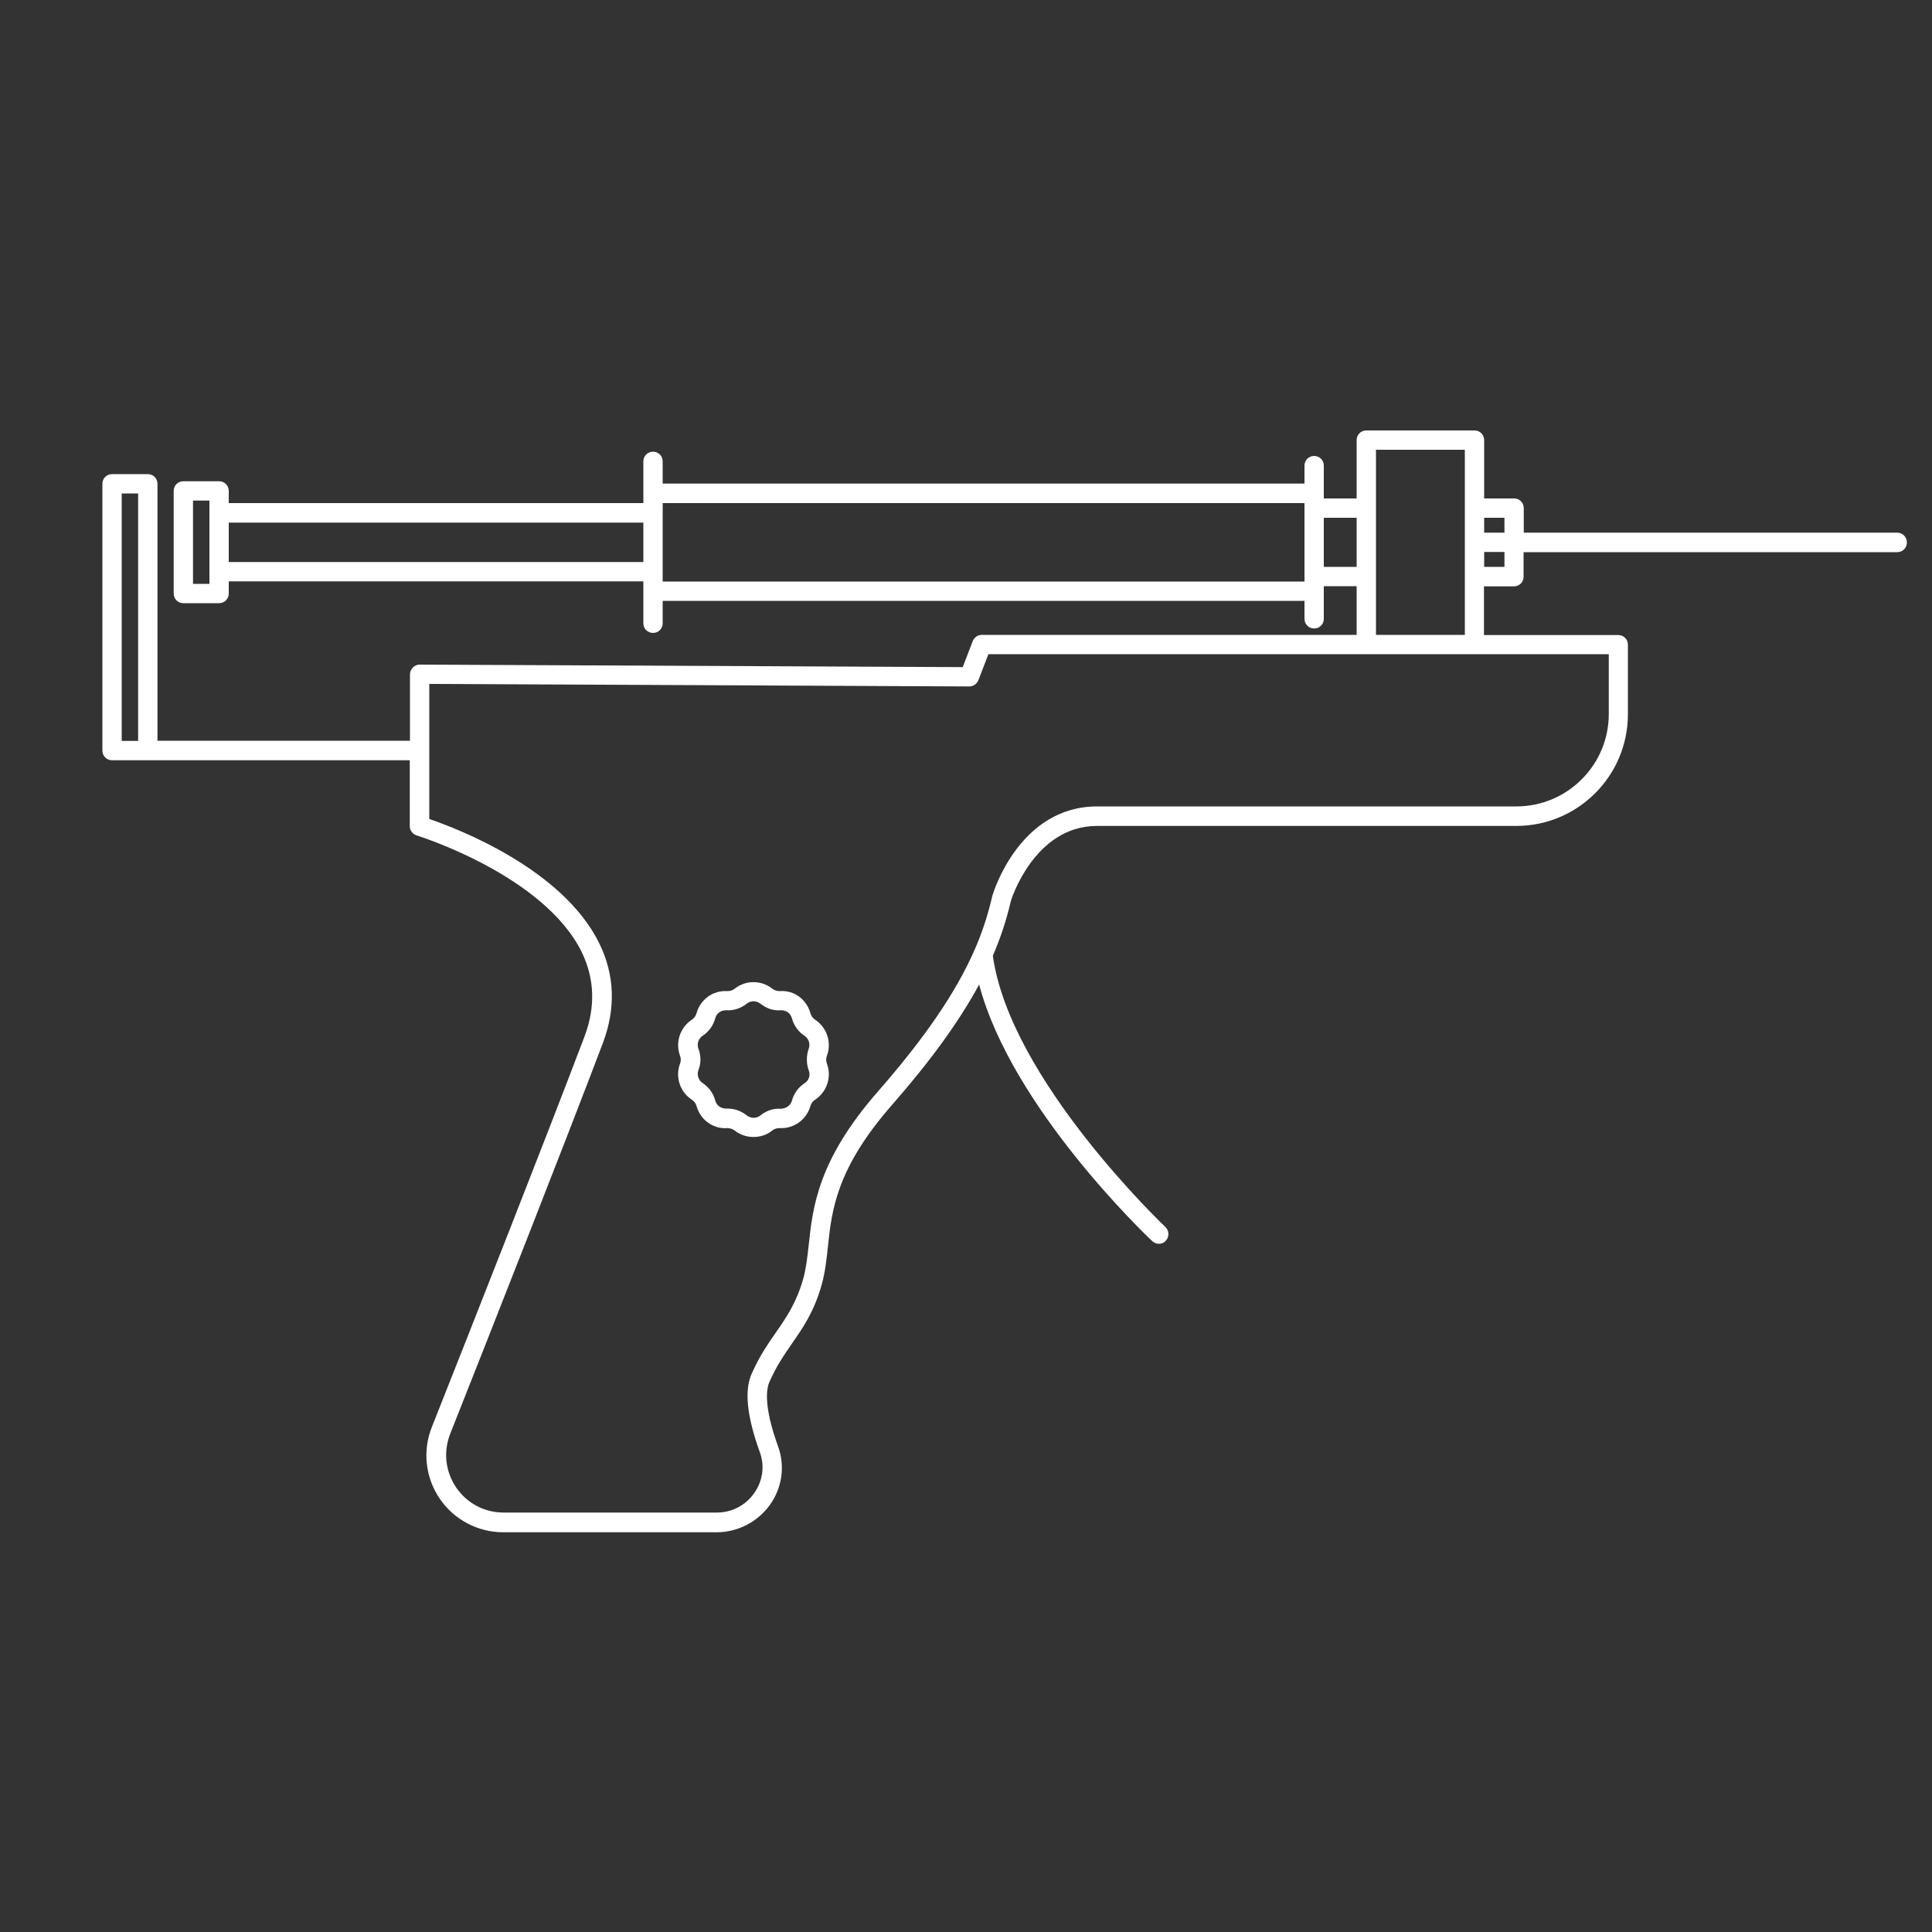 <?xml version="1.0" encoding="utf-8"?>
<!-- Generator: Adobe Illustrator 25.2.1, SVG Export Plug-In . SVG Version: 6.00 Build 0)  -->
<svg version="1.1" id="圖層_1" xmlns="http://www.w3.org/2000/svg" xmlns:xlink="http://www.w3.org/1999/xlink" x="0px" y="0px"
	 viewBox="0 0 100 100" style="enable-background:new 0 0 100 100;" xml:space="preserve">
<rect x="0" y="0" width="100" height="100" fill="#333333" stroke="none"/>
<style type="text/css">
	.st0{fill:#FFFFFF;}
	.st1{fill:#1A3560;}
</style>
<g>
	<path class="st0" d="M42.19,52.78c-0.12-0.08-0.2-0.19-0.24-0.33c-0.19-0.7-0.83-1.21-1.59-1.15c-0.14,0-0.27-0.04-0.38-0.12
		c0,0,0,0,0,0c-0.57-0.46-1.39-0.46-1.96,0c-0.11,0.09-0.24,0.12-0.38,0.12c-0.75-0.05-1.4,0.45-1.59,1.15
		c-0.04,0.13-0.12,0.25-0.24,0.33c-0.61,0.4-0.87,1.18-0.61,1.87c0.05,0.13,0.05,0.27,0,0.4c-0.26,0.68-0.01,1.47,0.61,1.87
		c0.12,0.08,0.2,0.19,0.24,0.32c0.19,0.71,0.86,1.21,1.59,1.15c0.14,0,0.27,0.04,0.38,0.12c0.29,0.23,0.63,0.34,0.98,0.34
		c0.35,0,0.7-0.11,0.98-0.34c0.11-0.09,0.24-0.12,0.38-0.12c0.73,0.04,1.39-0.44,1.59-1.15c0.04-0.13,0.12-0.25,0.24-0.32
		c0.61-0.4,0.87-1.18,0.61-1.87c-0.05-0.13-0.05-0.27,0-0.4C43.06,53.96,42.8,53.18,42.19,52.78z M41.86,55.4
		c0.1,0.25,0.01,0.53-0.22,0.67c-0.32,0.21-0.55,0.53-0.65,0.9c-0.07,0.26-0.33,0.41-0.57,0.42c-0.38-0.03-0.76,0.1-1.06,0.34
		c-0.2,0.17-0.5,0.17-0.71,0c-0.28-0.22-0.62-0.35-0.98-0.35c-0.03,0-0.05,0-0.08,0c-0.29,0-0.5-0.16-0.57-0.42
		c-0.1-0.37-0.33-0.69-0.65-0.9c-0.22-0.14-0.31-0.43-0.22-0.67c0.14-0.36,0.14-0.75,0-1.11c-0.09-0.25,0-0.53,0.22-0.67
		c0.32-0.21,0.55-0.53,0.65-0.9c0.07-0.26,0.28-0.42,0.57-0.42c0.37,0.03,0.76-0.1,1.06-0.34c0.21-0.17,0.5-0.16,0.71,0
		c0.3,0.24,0.68,0.38,1.06,0.34c0.29,0,0.5,0.16,0.57,0.42c0.1,0.37,0.33,0.69,0.65,0.9c0.22,0.15,0.31,0.42,0.22,0.67
		C41.73,54.65,41.73,55.04,41.86,55.4z"/>
	<path class="st0" d="M98.2,27.57H78.87V26.3c0-0.28-0.22-0.5-0.5-0.5h-1.55v-3.02c0-0.28-0.22-0.5-0.5-0.5h-5.6
		c-0.28,0-0.5,0.22-0.5,0.5v3.02h-1.7v-0.26V24.1c0-0.28-0.22-0.5-0.5-0.5s-0.5,0.22-0.5,0.5v0.93H34.3v-1.15
		c0-0.28-0.22-0.5-0.5-0.5s-0.5,0.22-0.5,0.5v1.65v0.51H11.84v-0.63c0-0.28-0.22-0.5-0.5-0.5H9.49c-0.28,0-0.5,0.22-0.5,0.5v5.31
		c0,0.28,0.22,0.5,0.5,0.5h1.85c0.28,0,0.5-0.22,0.5-0.5v-0.63H33.3v0.51v1.66c0,0.28,0.22,0.5,0.5,0.5s0.5-0.22,0.5-0.5V31.1h33.22
		v0.93c0,0.28,0.22,0.5,0.5,0.5s0.5-0.22,0.5-0.5V30.6v-0.26h1.7v2.52h-19.4c-0.21,0-0.39,0.13-0.47,0.32l-0.52,1.35L21.72,34.4
		c0,0,0,0,0,0c-0.13,0-0.26,0.05-0.35,0.15c-0.09,0.09-0.15,0.22-0.15,0.35v3.44H8.15V25.04c0-0.28-0.22-0.5-0.5-0.5H5.8
		c-0.28,0-0.5,0.22-0.5,0.5v13.81c0,0.28,0.22,0.5,0.5,0.5h0.21h1.63h13.57v3.41c0,0.22,0.14,0.41,0.35,0.48
		c0.07,0.02,6.59,2.05,8.55,6.04c0.67,1.38,0.72,2.85,0.14,4.38c-1.94,5.12-5.78,14.86-7.9,20.21c-0.49,1.23-0.33,2.61,0.41,3.7
		c0.74,1.09,1.97,1.74,3.29,1.74H37.1c1.09,0,2.12-0.54,2.76-1.43c0.63-0.9,0.78-2,0.41-3.02c-0.75-2.08-0.6-2.97-0.45-3.32
		c0.36-0.83,0.78-1.43,1.18-2.01c0.57-0.82,1.15-1.66,1.54-3.07c0.17-0.62,0.24-1.25,0.31-1.91c0.2-1.9,0.43-4.06,3.32-7.36
		c2.04-2.33,3.49-4.35,4.51-6.23c1.68,6.36,8.64,12.98,8.96,13.28c0.1,0.09,0.22,0.14,0.34,0.14c0.13,0,0.27-0.05,0.36-0.16
		c0.19-0.2,0.18-0.52-0.02-0.71c-0.08-0.08-8.05-7.65-8.93-14.04c0.4-0.93,0.71-1.87,0.93-2.83c0.01-0.04,1.2-3.89,4.46-3.89h21.7
		c3.19,0,5.78-2.59,5.78-5.78v-3.6c0-0.28-0.22-0.5-0.5-0.5h-6.95v-2.52h1.55c0.28,0,0.5-0.22,0.5-0.5v-1.27H98.2
		c0.28,0,0.5-0.22,0.5-0.5S98.48,27.57,98.2,27.57z M6.3,38.35V25.54h0.85v12.81H6.3z M77.87,26.8v0.77h-1.05V26.8H77.87z
		 M10.84,30.22H9.99v-4.31h0.85v0.63v3.04V30.22z M11.84,29.09v-2.04H33.3v2.04H11.84z M34.3,30.1v-0.51v-3.04v-0.51h33.22v0.26
		v3.54v0.26H34.3z M68.52,29.34V26.8h1.7v2.54H68.52z M83.27,36.96c0,2.64-2.15,4.78-4.78,4.78h-21.7c-4.01,0-5.37,4.42-5.43,4.64
		c-0.23,0.99-0.53,1.92-0.94,2.84c-0.96,2.17-2.55,4.5-5,7.3c-3.09,3.54-3.35,5.96-3.56,7.91c-0.07,0.62-0.13,1.2-0.28,1.74
		c-0.35,1.25-0.86,1.99-1.4,2.77c-0.43,0.62-0.88,1.26-1.28,2.18c-0.38,0.87-0.24,2.19,0.43,4.05c0.26,0.71,0.15,1.48-0.29,2.11
		c-0.45,0.64-1.16,1.01-1.94,1.01H26.07c-1,0-1.9-0.48-2.46-1.3c-0.56-0.83-0.67-1.84-0.31-2.77c2.12-5.35,5.96-15.1,7.9-20.22
		c0.68-1.8,0.62-3.54-0.18-5.17c-1.89-3.86-7.34-5.94-8.8-6.44V35.4l27.95,0.13c0,0,0,0,0,0c0.21,0,0.39-0.13,0.47-0.32l0.52-1.35
		h19.56h5.6h6.95V36.96z M71.22,32.86v-3.02V26.3v-3.02h4.6v3.02v3.54v3.02H71.22z M77.87,29.34h-1.05v-0.77h1.05V29.34z"/>
</g>
</svg>
